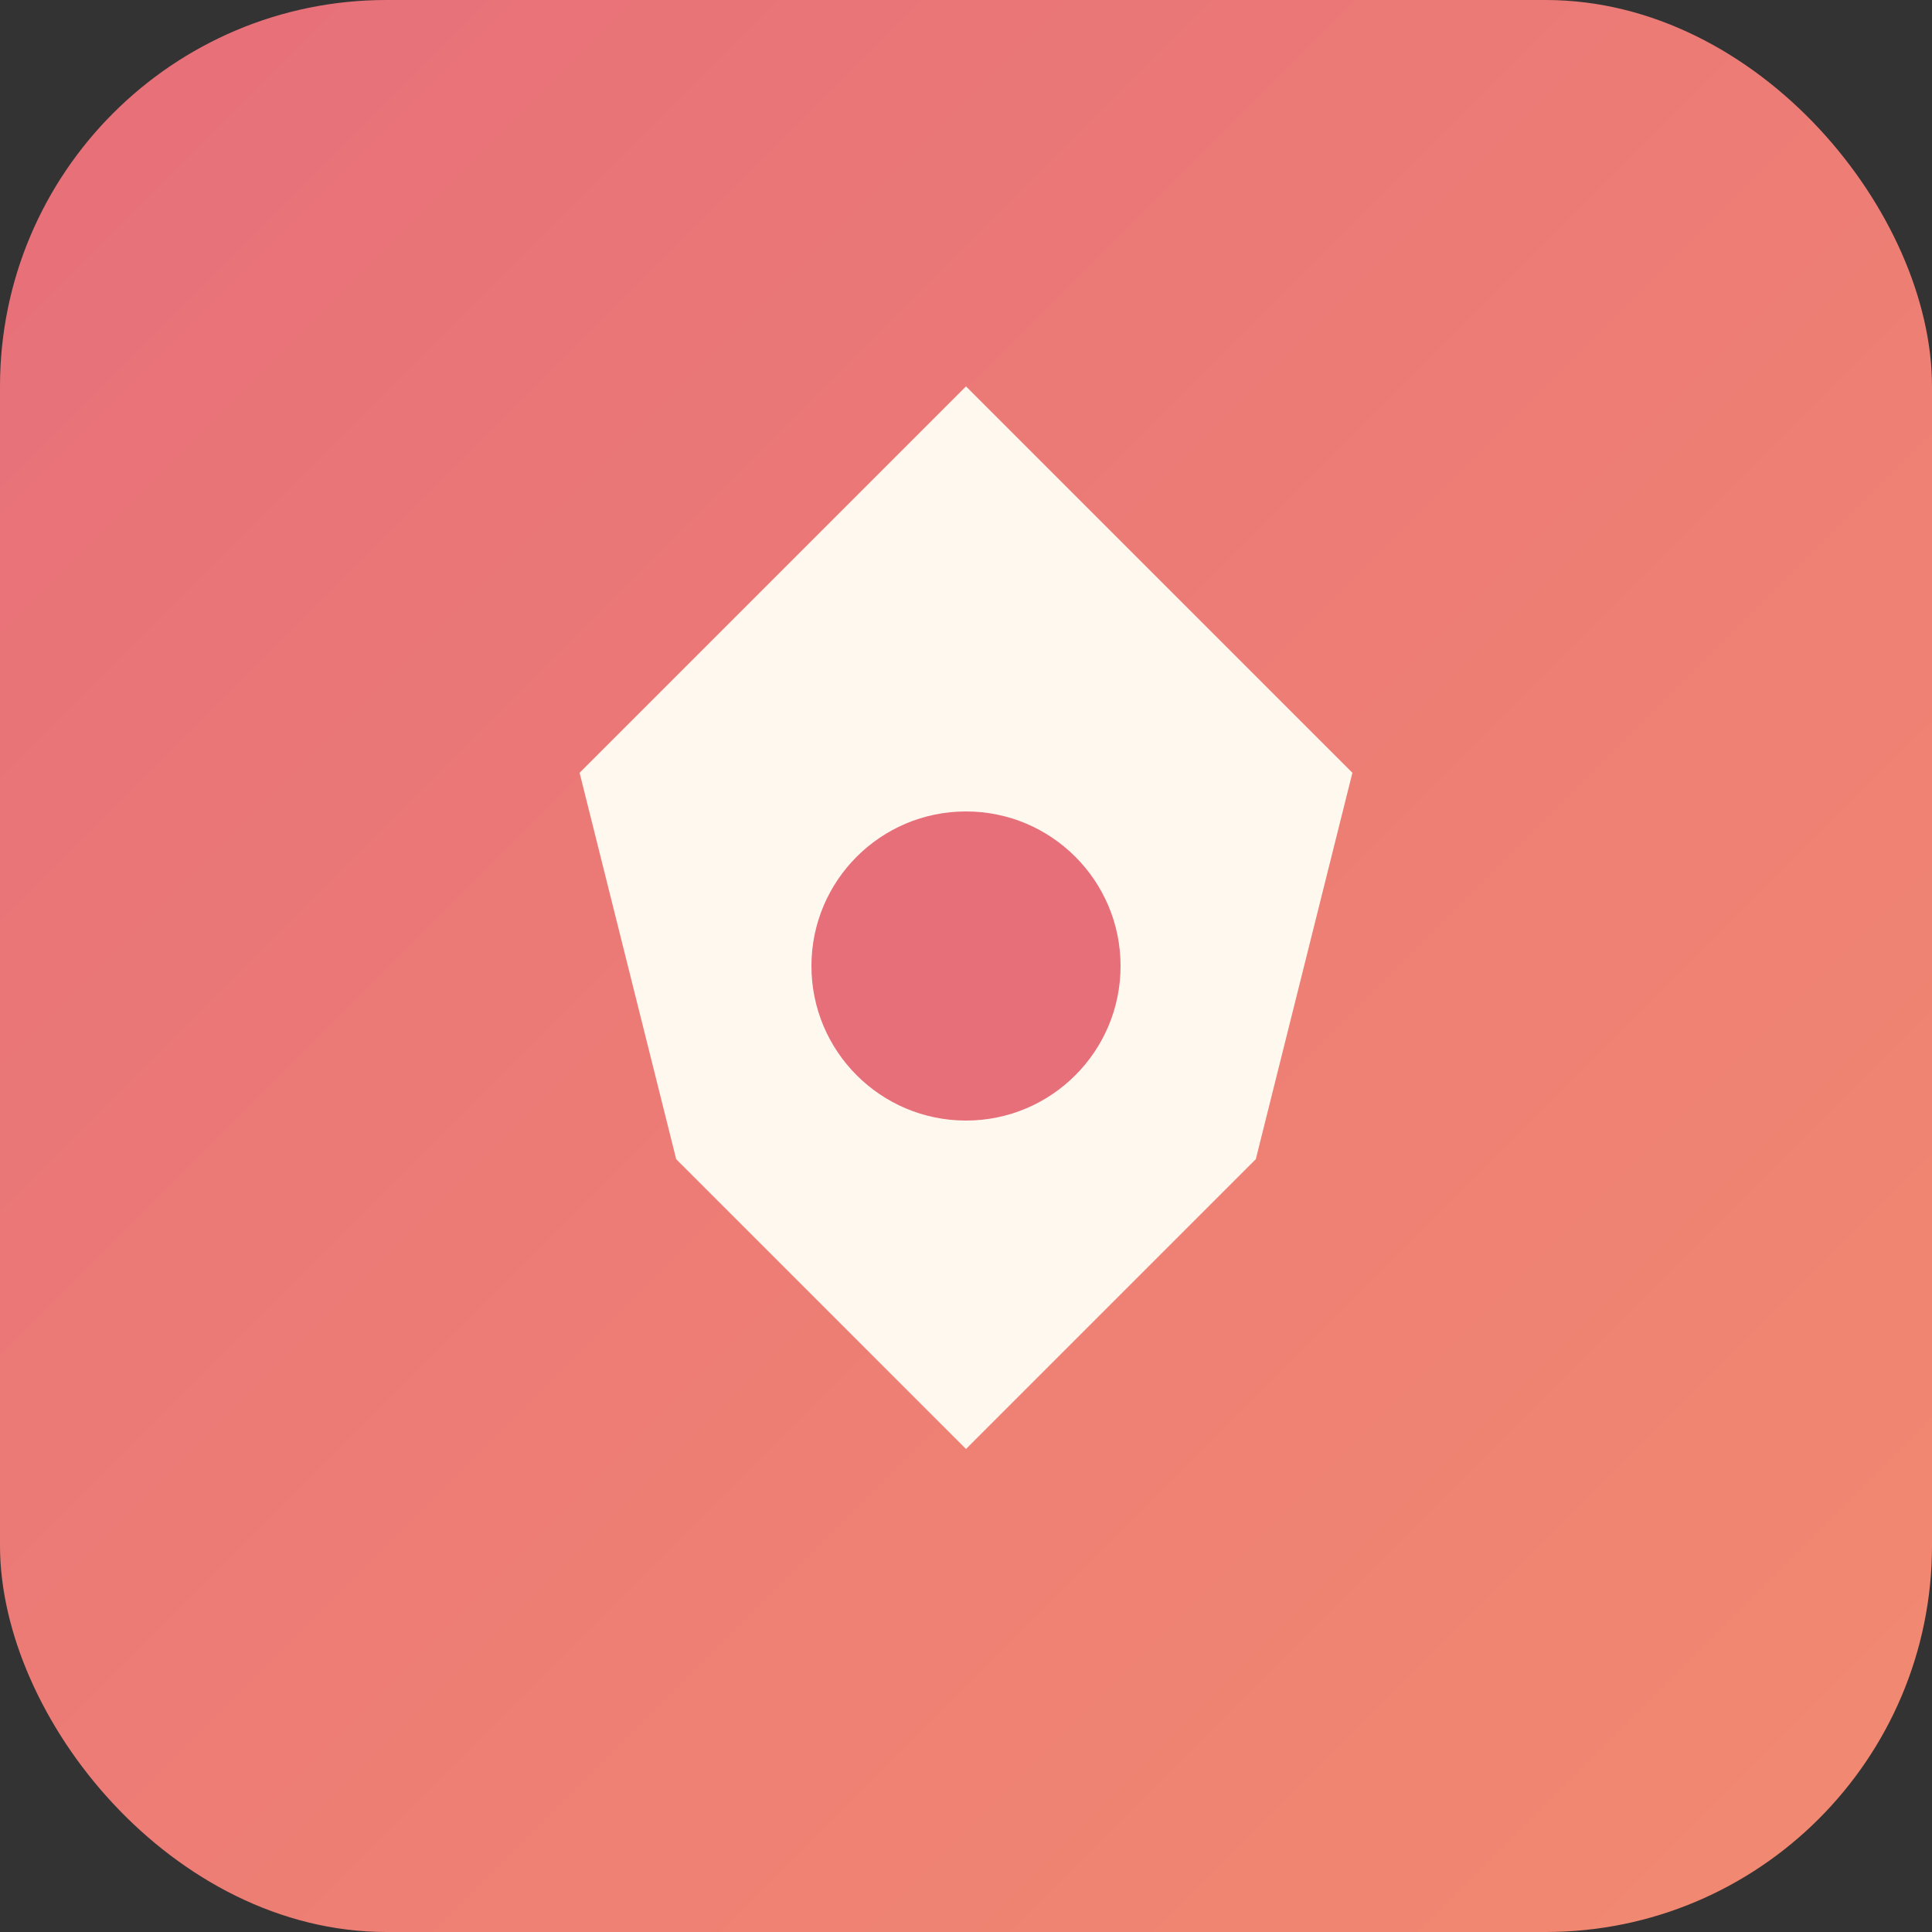 <svg xmlns="http://www.w3.org/2000/svg" viewBox="0 0 100 100" width="100" height="100">
  <rect x="0" y="0" width="100" height="100" fill="#333333" stroke="none"/>
  <defs>
    <linearGradient id="favGrad" x1="0%" y1="0%" x2="100%" y2="100%">
      <stop offset="0%" style="stop-color:#E76F7A;stop-opacity:1" />
      <stop offset="100%" style="stop-color:#F28A70;stop-opacity:1" />
    </linearGradient>
  </defs>
  <rect width="100" height="100" rx="20" fill="url(#favGrad)"/>
  <path d="M30 40 L50 20 L70 40 L65 60 L50 75 L35 60 Z" fill="#FFF8EE"/>
  <circle cx="50" cy="50" r="8" fill="#E76F7A"/>
</svg>

